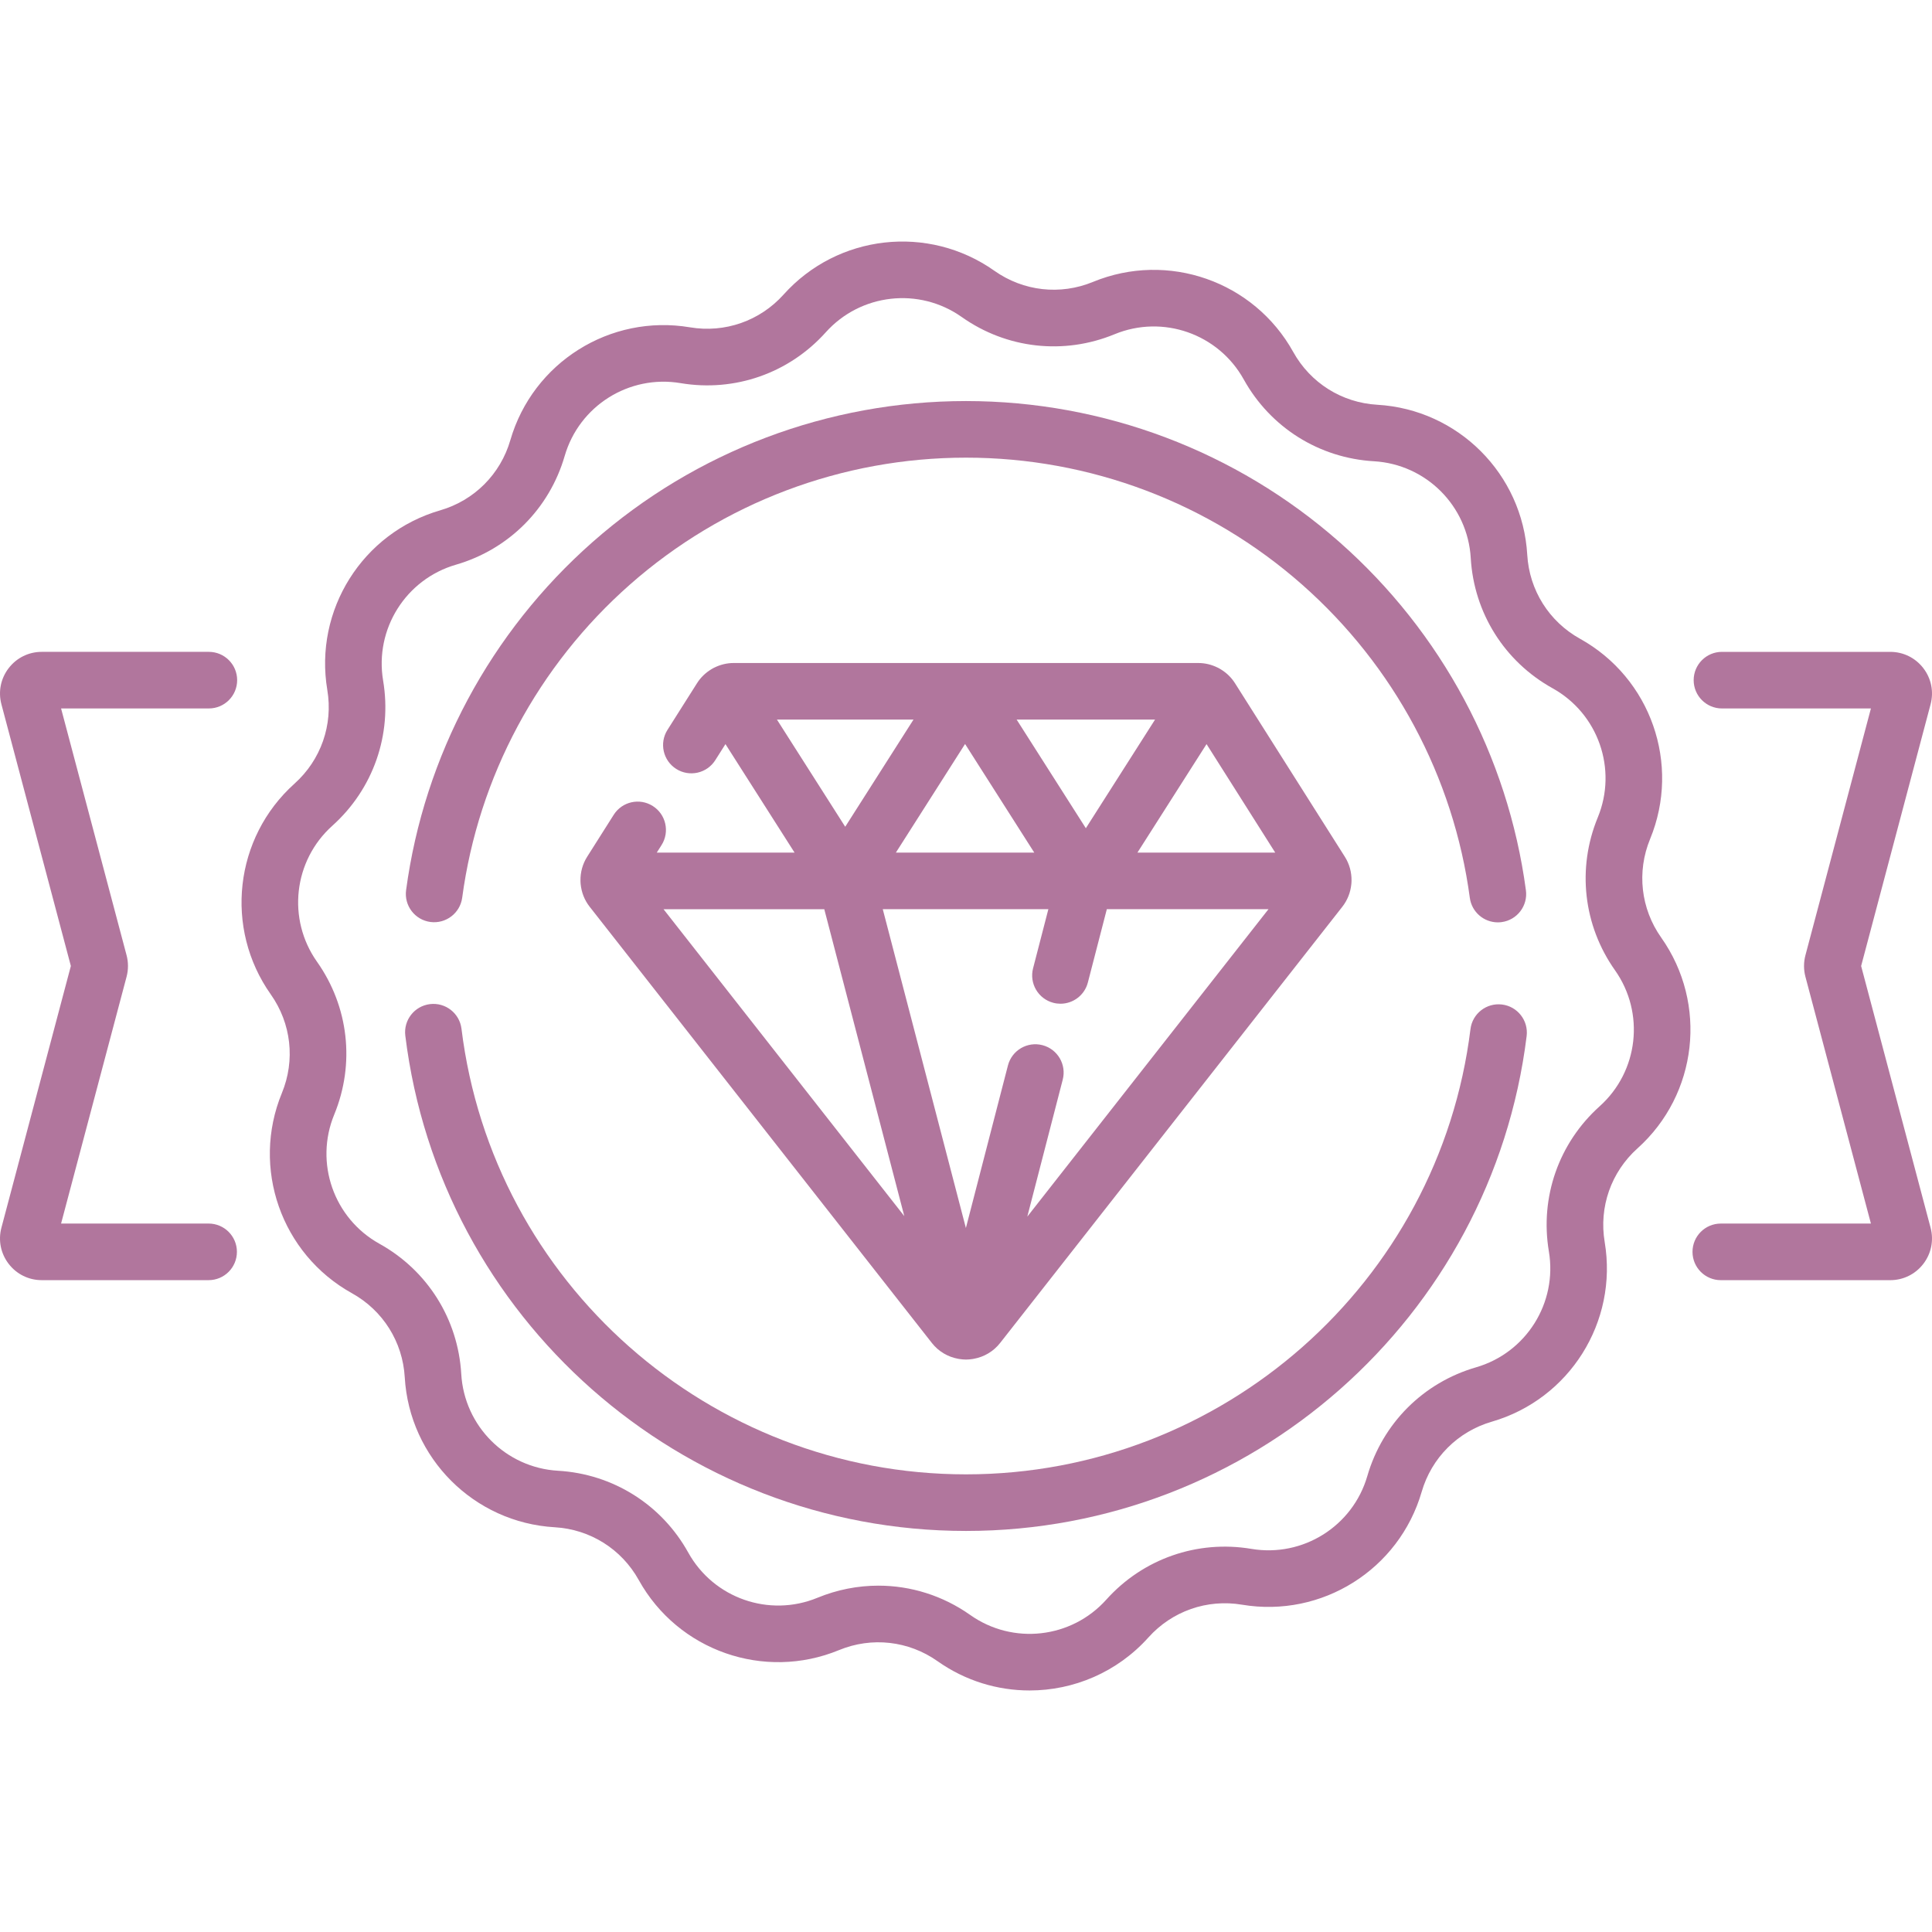 <?xml version="1.0" encoding="iso-8859-1"?>
<!-- Generator: Adobe Illustrator 19.0.0, SVG Export Plug-In . SVG Version: 6.00 Build 0)  -->
<svg xmlns="http://www.w3.org/2000/svg" xmlns:xlink="http://www.w3.org/1999/xlink" version="1.1" id="Capa_1" x="0px" y="0px" viewBox="0 0 512.001 512.001" style="enable-background:new 0 0 512.001 512.001;" xml:space="preserve" width="512px" height="512px">
<g>
	<g>
		<path d="M493.221,256.002l18.403-69.353c0.889-3.346,0.188-6.838-1.923-9.582c-2.11-2.744-5.307-4.318-8.768-4.318H456.34    c-4.142,0-7.5,3.357-7.5,7.5s3.358,7.5,7.5,7.5h39.474l-17.357,65.412c-0.494,1.859-0.494,3.823-0.001,5.679l17.358,65.417    h-39.782c-4.142,0-7.5,3.357-7.5,7.5c0,4.142,3.358,7.5,7.5,7.5h44.901c3.462,0,6.658-1.574,8.768-4.318    c2.11-2.746,2.811-6.238,1.923-9.583L493.221,256.002z" fill="#b1769d"/>
	</g>
</g>
<g>
	<g>
		<path d="M55.285,324.255H16.187l17.359-65.419c0.492-1.855,0.492-3.816,0-5.673l-17.359-65.416h39.161    c4.142,0.001,7.5-3.356,7.5-7.499s-3.358-7.5-7.5-7.5h-44.28c-3.461,0-6.657,1.573-8.767,4.317    c-2.111,2.744-2.812,6.236-1.924,9.582l18.402,69.354L0.376,325.356c-0.888,3.346-0.187,6.838,1.924,9.582    c2.11,2.744,5.306,4.317,8.767,4.317h44.218c4.142,0,7.5-3.357,7.5-7.5S59.427,324.255,55.285,324.255z" fill="#b1769d"/>
	</g>
</g>
<g>
	<g>
		<path d="M404.384,235.94c-4.772-35.622-22.321-68.394-49.412-92.28c-27.338-24.102-62.487-37.376-98.972-37.376    c-36.478,0-71.622,13.27-98.959,37.366c-27.089,23.877-44.64,56.64-49.421,92.254c-0.551,4.106,2.33,7.88,6.436,8.432    c4.098,0.54,7.879-2.331,8.431-6.435c4.3-32.034,20.094-61.51,44.473-82.999c24.595-21.678,56.217-33.618,89.041-33.618    c32.83,0,64.456,11.943,89.052,33.628c24.381,21.495,40.172,50.979,44.465,83.02c0.505,3.768,3.725,6.505,7.424,6.505    c0.332,0,0.667-0.022,1.005-0.067C402.052,243.82,404.934,240.046,404.384,235.94z" fill="#b1769d"/>
	</g>
</g>
<g>
	<g>
		<path d="M398.055,266.207c-4.118-0.505-7.856,2.412-8.365,6.522c-8.326,67.266-65.8,117.99-133.69,117.99    c-67.94,0-125.419-50.767-133.702-118.088c-0.506-4.11-4.244-7.032-8.36-6.528c-4.111,0.506-7.034,4.249-6.528,8.36    c9.206,74.828,73.086,131.256,148.59,131.256c75.449,0,139.322-56.381,148.577-131.148    C405.085,270.46,402.165,266.715,398.055,266.207z" fill="#b1769d"/>
	</g>
</g>
<g>
	<g>
		<path d="M440.239,248.473c-5.422-7.673-6.522-17.442-2.944-26.13c8.172-19.836,0.189-42.648-18.568-53.064    c-8.215-4.56-13.445-12.884-13.99-22.263v-0.001c-1.245-21.418-18.335-38.507-39.752-39.751    c-9.38-0.545-17.704-5.775-22.265-13.99c-10.414-18.757-33.227-26.738-53.064-18.568c-8.688,3.581-18.455,2.478-26.129-2.944    c-17.521-12.382-41.537-9.675-55.865,6.295c-6.273,6.993-15.551,10.242-24.819,8.684c-21.155-3.555-41.622,9.306-47.601,29.911    c-2.618,9.023-9.569,15.974-18.593,18.592c-20.605,5.98-33.463,26.444-29.91,47.602c1.556,9.266-1.691,18.545-8.685,24.819    c-15.969,14.327-18.675,38.344-6.294,55.865c5.423,7.674,6.523,17.441,2.944,26.129c-8.172,19.838-0.189,42.65,18.567,53.063    c8.215,4.561,13.445,12.886,13.99,22.266c1.245,21.418,18.335,38.507,39.752,39.751c9.38,0.545,17.704,5.775,22.265,13.99    c10.414,18.758,33.227,26.738,53.063,18.567c8.687-3.578,18.456-2.478,26.13,2.944c7.378,5.214,15.905,7.752,24.378,7.751    c11.649,0,23.193-4.8,31.487-14.045c6.276-6.995,15.553-10.239,24.82-8.684c21.155,3.551,41.621-9.307,47.601-29.911    c2.618-9.024,9.569-15.974,18.593-18.592c20.605-5.98,33.463-26.444,29.91-47.602c-1.556-9.266,1.691-18.545,8.685-24.82    C449.914,290.01,452.619,265.993,440.239,248.473z M423.929,293.173c-10.841,9.725-15.873,24.106-13.461,38.469    c2.292,13.65-6.004,26.854-19.297,30.711c-13.987,4.059-24.76,14.832-28.818,28.818c-3.858,13.294-17.065,21.589-30.711,19.299    c-14.362-2.414-28.743,2.619-38.469,13.46c-9.243,10.304-24.738,12.05-36.044,4.061c-7.277-5.142-15.768-7.776-24.35-7.776    c-5.443,0-10.923,1.06-16.15,3.213c-12.8,5.271-27.517,0.122-34.236-11.979c-7.069-12.732-19.969-20.839-34.509-21.683    c-13.819-0.803-24.845-11.829-25.648-25.647c-0.845-14.539-8.95-27.44-21.683-34.51c-12.102-6.719-17.252-21.436-11.98-34.236    c5.547-13.466,3.841-28.605-4.563-40.498c-7.988-11.305-6.242-26.8,4.061-36.043c10.841-9.725,15.873-24.106,13.461-38.469    c-2.292-13.65,6.004-26.854,19.298-30.711c13.987-4.059,24.76-14.833,28.818-28.818c3.858-13.295,17.059-21.593,30.712-19.299    c14.361,2.414,28.744-2.621,38.468-13.461c9.243-10.305,24.74-12.051,36.044-4.061c11.894,8.404,27.034,10.111,40.499,4.563    c12.798-5.271,27.517-0.123,34.236,11.98c7.069,12.732,19.969,20.839,34.509,21.683c13.819,0.803,24.845,11.829,25.648,25.648    v-0.001c0.845,14.54,8.951,27.44,21.683,34.508c12.102,6.72,17.252,21.438,11.98,34.237c-5.547,13.466-3.841,28.606,4.563,40.499    C435.977,268.434,434.231,283.929,423.929,293.173z" fill="#b1769d"/>
	</g>
</g>
<g>
	<g>
		<path d="M358.169,233.382c0.035-2.19-0.544-4.394-1.768-6.327l-29.12-46.005c-0.968-1.528-2.261-2.758-3.747-3.662    c-0.015-0.009-0.027-0.021-0.042-0.03c-0.016-0.01-0.032-0.017-0.047-0.027c-0.183-0.109-0.367-0.217-0.556-0.316    c-0.091-0.047-0.184-0.087-0.276-0.13c-1.545-0.755-3.257-1.181-5.045-1.181H194.432c-1.789,0-3.501,0.427-5.046,1.182    c-0.092,0.043-0.184,0.083-0.275,0.13c-0.189,0.098-0.371,0.206-0.554,0.315c-0.016,0.01-0.033,0.018-0.049,0.028    c-0.015,0.01-0.029,0.021-0.044,0.031c-1.485,0.904-2.778,2.134-3.746,3.663l-7.834,12.377c-2.215,3.5-1.174,8.133,2.326,10.348    c3.499,2.215,8.133,1.174,10.348-2.326l2.694-4.256l18.317,28.755l-36.519,0.001l1.267-2.001    c2.216-3.502,1.174-8.136-2.326-10.351c-3.5-2.218-8.134-1.175-10.348,2.325l-7.045,11.13c-1.224,1.933-1.803,4.138-1.768,6.328    c0,0.023-0.003,0.045-0.003,0.068c0,0.038,0.005,0.075,0.006,0.113c0.005,0.147,0.012,0.293,0.022,0.439    c0.008,0.114,0.017,0.228,0.03,0.341c0.211,2.127,1.005,4.201,2.383,5.956l90.686,115.6c1.764,2.248,4.245,3.708,6.996,4.201    c0.097,0.018,0.194,0.035,0.292,0.05c0.578,0.088,1.162,0.15,1.758,0.15c0.594,0,1.177-0.061,1.753-0.149    c0.099-0.015,0.197-0.032,0.295-0.051c2.751-0.493,5.234-1.953,6.998-4.202l90.685-115.598c1.378-1.756,2.171-3.83,2.383-5.956    c0.013-0.114,0.022-0.229,0.03-0.344c0.01-0.145,0.017-0.291,0.022-0.436c0.001-0.039,0.006-0.076,0.006-0.115    C358.172,233.427,358.169,233.405,358.169,233.382z M306.098,190.703l-18.337,28.785l-18.337-28.785H306.098z M274.091,225.948    h-36.674l18.337-28.786L274.091,225.948z M205.901,190.703h36.182l-18.091,28.399L205.901,190.703z M175.842,240.95l42.602-0.002    l21.204,81.337L175.842,240.95z M272.247,322.417l9.39-36.299c1.037-4.01-1.373-8.101-5.383-9.139    c-4.012-1.038-8.102,1.371-9.139,5.383l-11.143,43.078l-22.027-84.494h43.884l-4.054,15.674c-1.038,4.01,1.372,8.101,5.382,9.139    c0.63,0.163,1.262,0.241,1.884,0.241c3.336,0,6.381-2.243,7.256-5.624l5.026-19.429l42.837,0.002L272.247,322.417z     M301.431,225.949l18.317-28.755l18.202,28.756L301.431,225.949z" fill="#b1769d"/>
	</g>
</g>
<g>
</g>
<g>
</g>
<g>
</g>
<g>
</g>
<g>
</g>
<g>
</g>
<g>
</g>
<g>
</g>
<g>
</g>
<g>
</g>
<g>
</g>
<g>
</g>
<g>
</g>
<g>
</g>
<g>
</g>
</svg>
